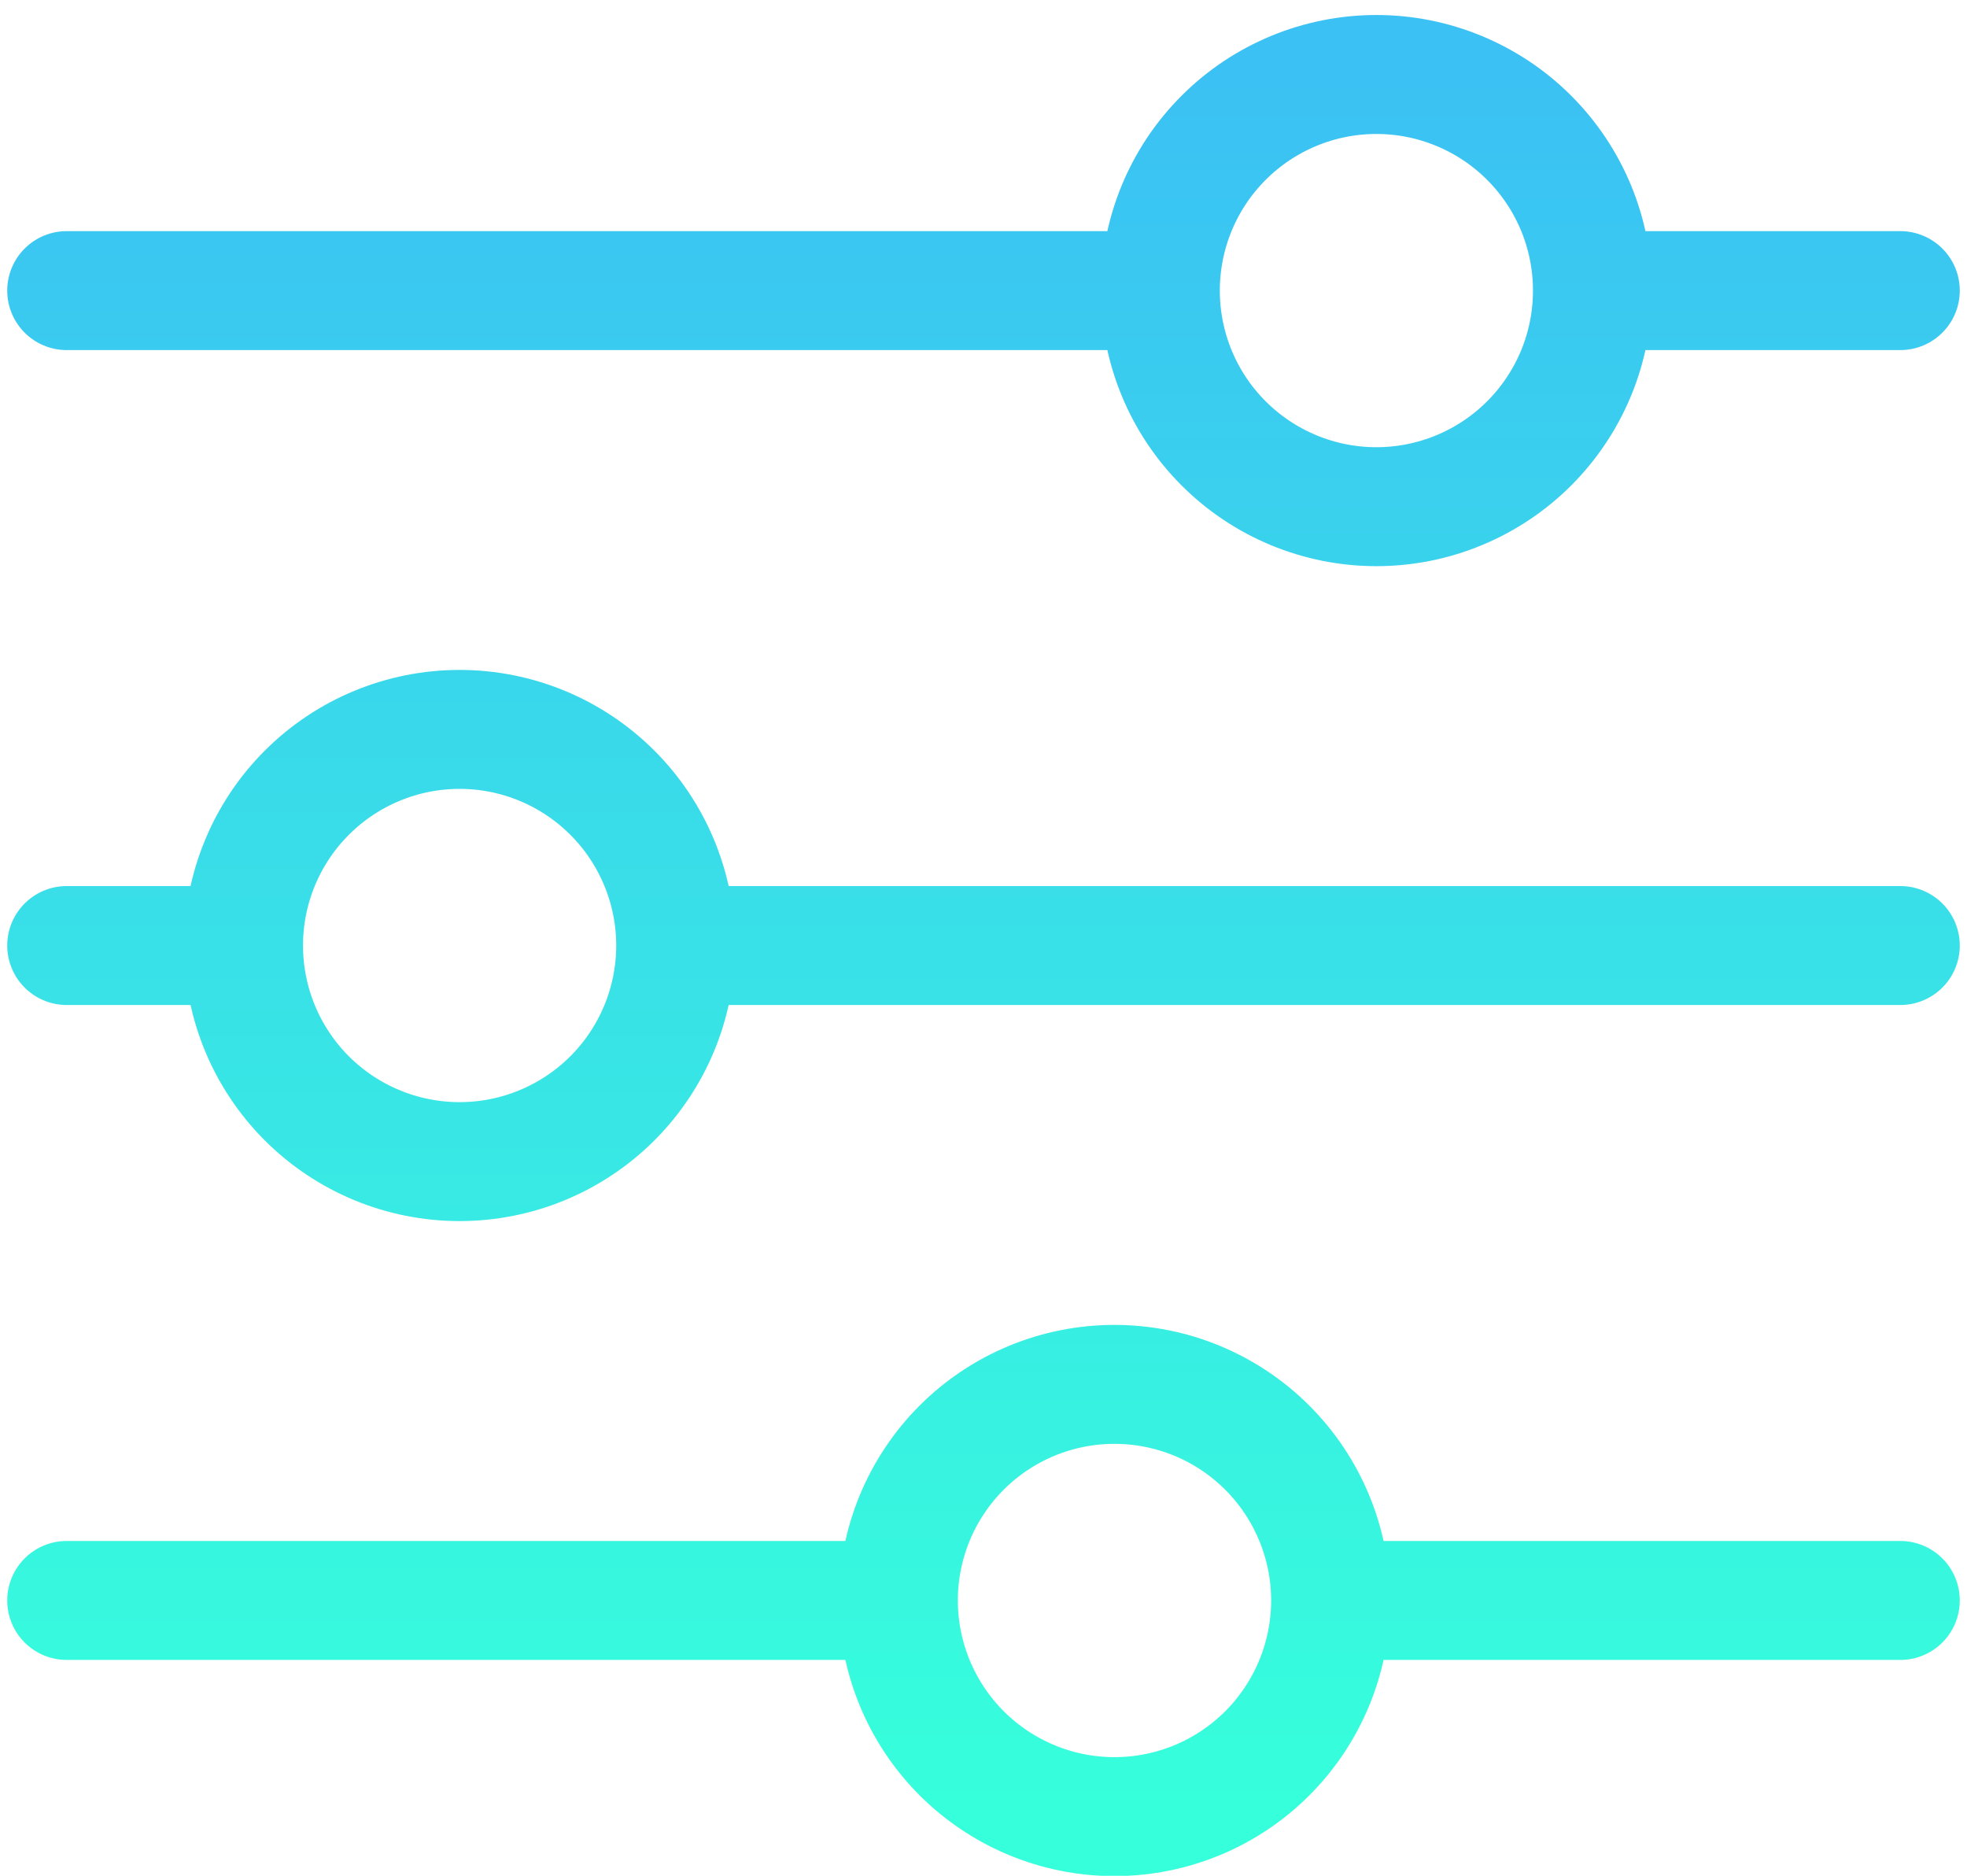 <svg width="43" height="41" viewBox="0 0 43 41" fill="none" xmlns="http://www.w3.org/2000/svg">
    <path d="M41.542 20.667H14.773M5.324 20.667H1.458M5.324 20.667C5.324 19.414 5.821 18.213 6.707 17.327C7.593 16.441 8.794 15.943 10.047 15.943C11.3 15.943 12.501 16.441 13.387 17.327C14.273 18.213 14.771 19.414 14.771 20.667C14.771 21.919 14.273 23.121 13.387 24.007C12.501 24.892 11.3 25.39 10.047 25.39C8.794 25.39 7.593 24.892 6.707 24.007C5.821 23.121 5.324 21.919 5.324 20.667ZM41.542 34.982H29.088M29.088 34.982C29.088 36.235 28.589 37.438 27.703 38.324C26.817 39.21 25.615 39.707 24.362 39.707C23.11 39.707 21.908 39.208 21.022 38.322C20.137 37.436 19.639 36.234 19.639 34.982M29.088 34.982C29.088 33.729 28.589 32.528 27.703 31.642C26.817 30.756 25.615 30.259 24.362 30.259C23.11 30.259 21.908 30.756 21.022 31.642C20.137 32.528 19.639 33.729 19.639 34.982M19.639 34.982H1.458M41.542 6.352H34.814M25.366 6.352H1.458M25.366 6.352C25.366 5.099 25.863 3.897 26.749 3.012C27.635 2.126 28.836 1.628 30.089 1.628C30.709 1.628 31.323 1.75 31.896 1.988C32.469 2.225 32.99 2.573 33.429 3.012C33.867 3.45 34.215 3.971 34.453 4.544C34.69 5.117 34.812 5.731 34.812 6.352C34.812 6.972 34.69 7.586 34.453 8.159C34.215 8.732 33.867 9.253 33.429 9.691C32.99 10.13 32.469 10.478 31.896 10.715C31.323 10.953 30.709 11.075 30.089 11.075C28.836 11.075 27.635 10.577 26.749 9.691C25.863 8.806 25.366 7.604 25.366 6.352Z" stroke="url(#paint0_linear_539_495)" stroke-opacity="0.79" stroke-width="2.6" stroke-miterlimit="10" stroke-linecap="round"/>
    <defs>
        <linearGradient id="paint0_linear_539_495" x1="21.5" y1="1.628" x2="21.5" y2="39.707" gradientUnits="userSpaceOnUse">
            <stop stop-color="#06B0F0"/>
            <stop offset="1" stop-color="#00FFD1"/>
        </linearGradient>
    </defs>
</svg>
